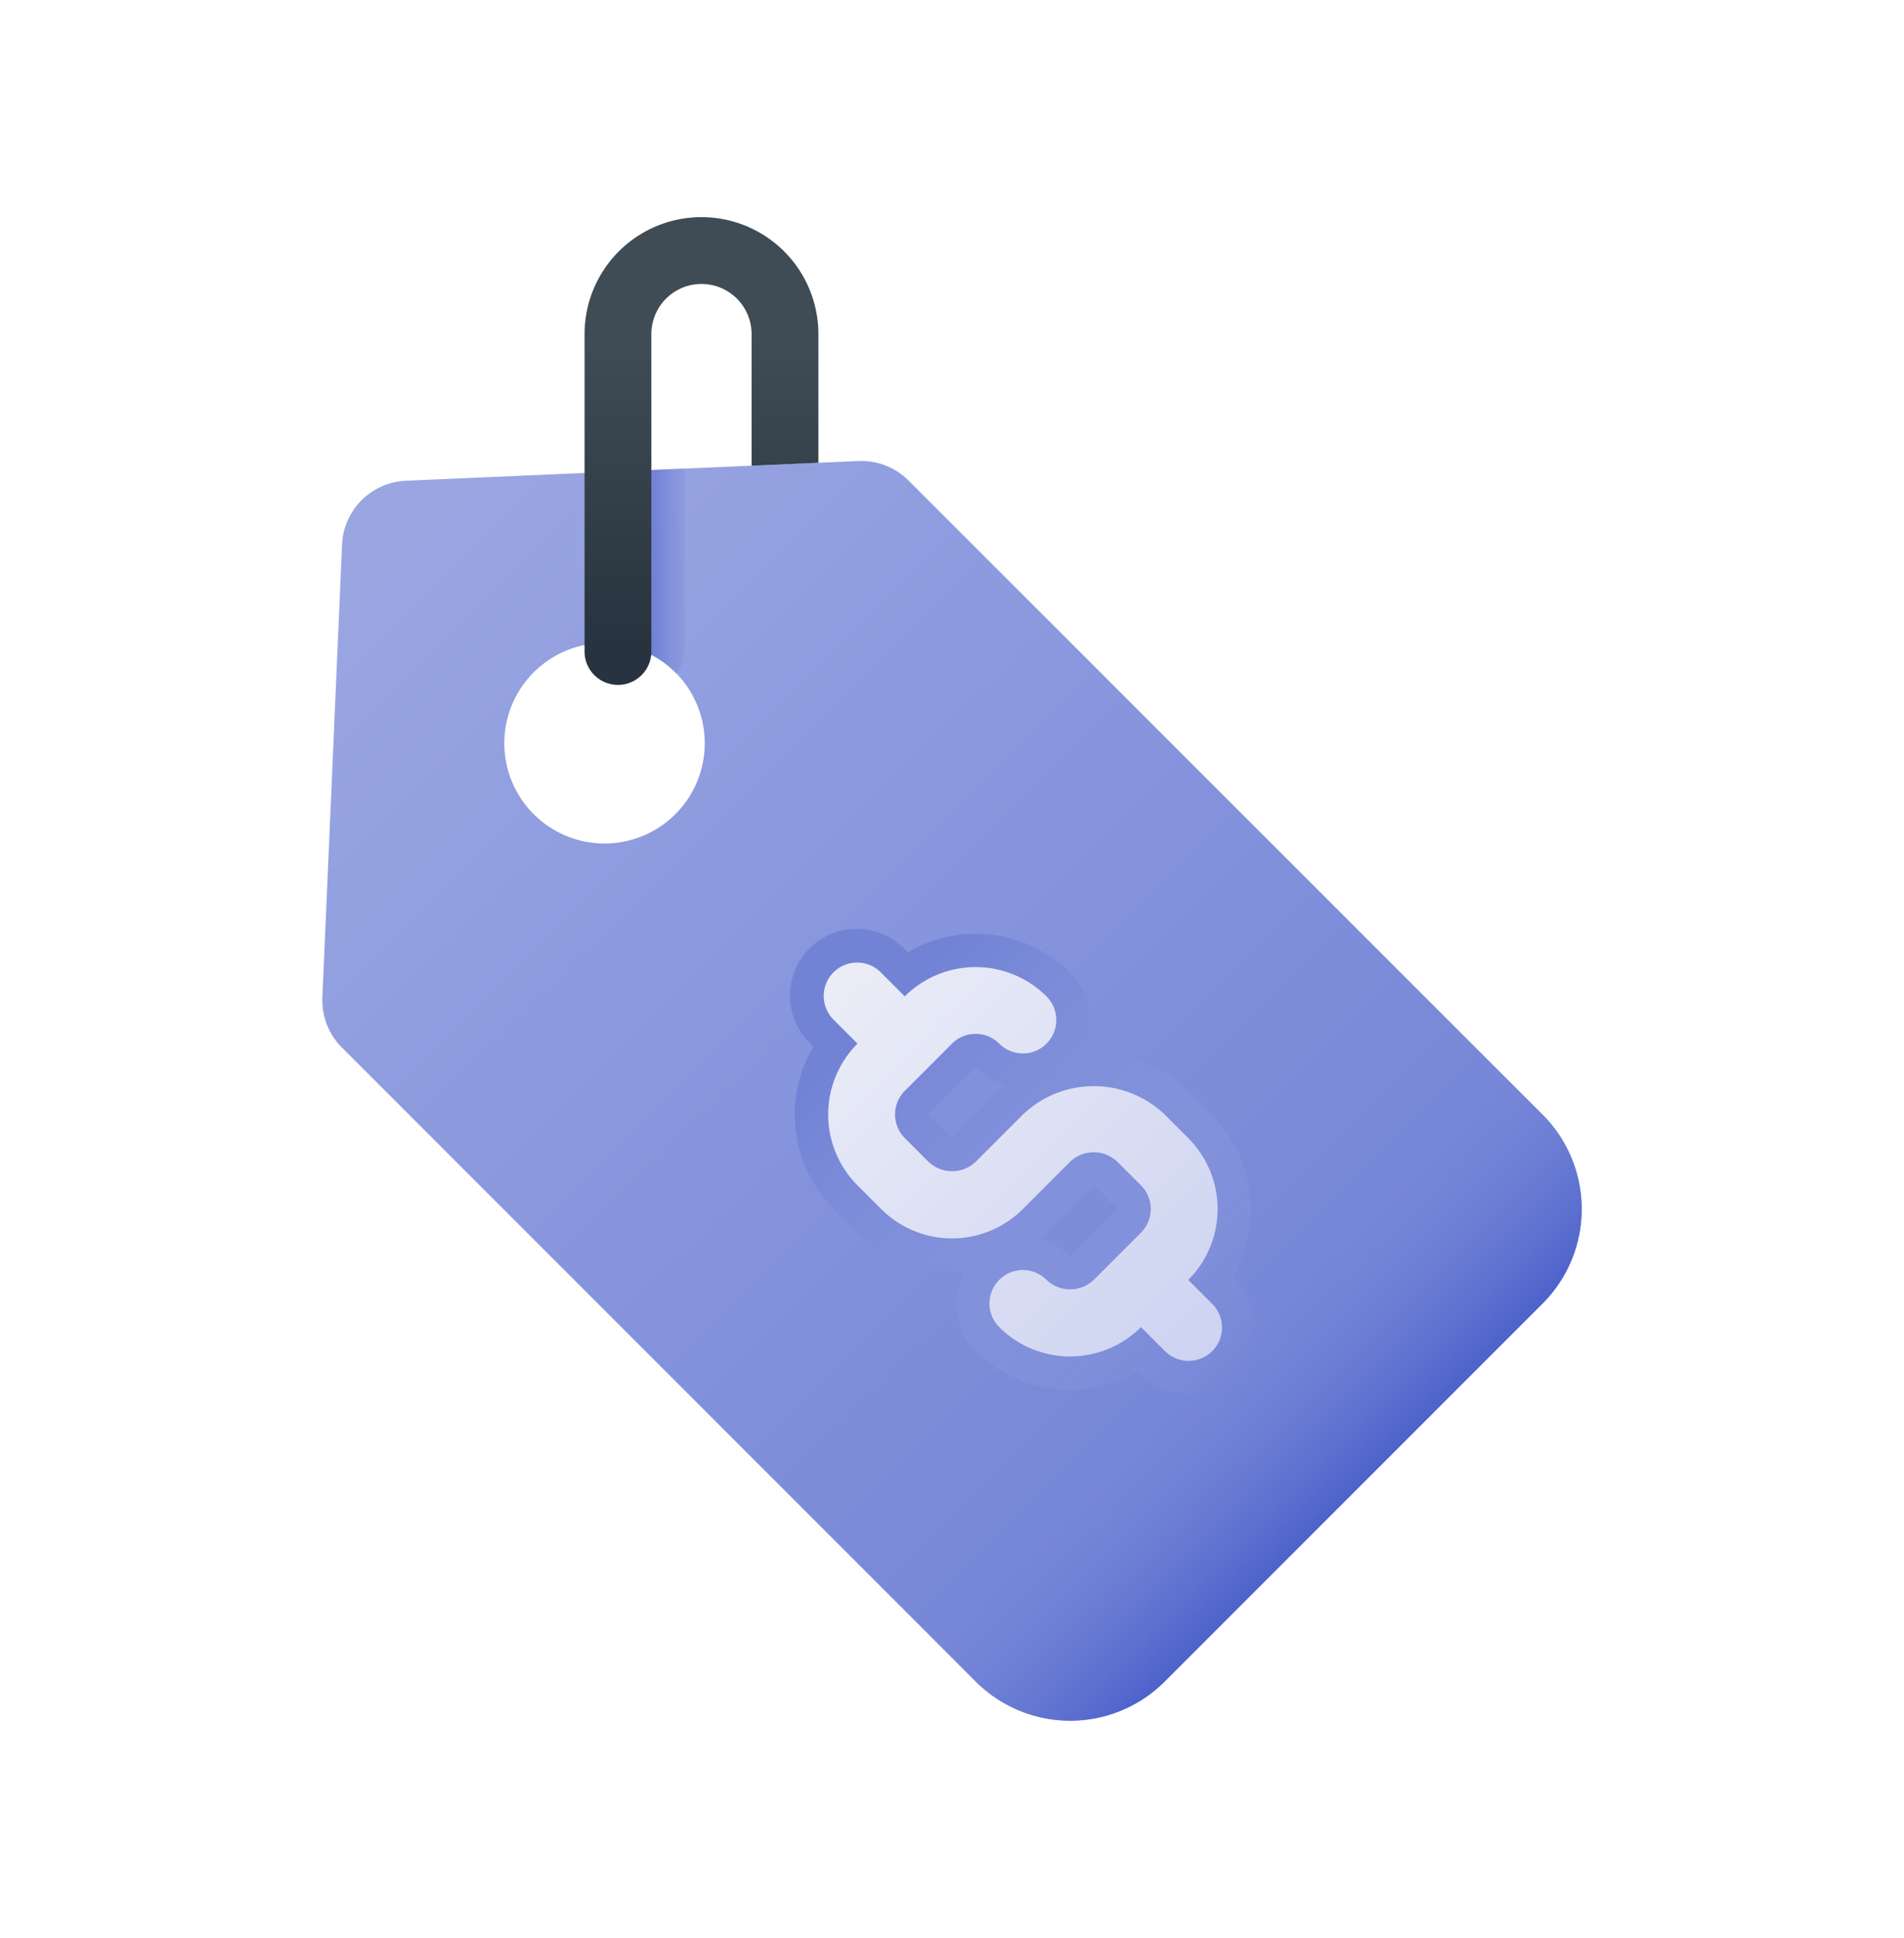 <svg xmlns="http://www.w3.org/2000/svg" xmlns:xlink="http://www.w3.org/1999/xlink" width="57" height="58" viewBox="0 0 57 58">
  <defs>
    <linearGradient id="linear-gradient" x1="0.062" y1="0.058" x2="0.812" y2="0.814" gradientUnits="objectBoundingBox">
      <stop offset="0" stop-color="#9aa6e2"/>
      <stop offset="1" stop-color="#7283d6"/>
    </linearGradient>
    <linearGradient id="linear-gradient-2" x1="0.552" y1="0.5" x2="1.469" y2="0.5" gradientUnits="objectBoundingBox">
      <stop offset="0" stop-color="#7283d6"/>
      <stop offset="1" stop-color="#9aa6e2" stop-opacity="0"/>
    </linearGradient>
    <linearGradient id="linear-gradient-3" x1="0.195" y1="0.195" x2="0.963" y2="0.962" xlink:href="#linear-gradient-2"/>
    <linearGradient id="linear-gradient-4" x1="0.056" y1="0.056" x2="0.981" y2="0.981" gradientUnits="objectBoundingBox">
      <stop offset="0" stop-color="#eaecf7"/>
      <stop offset="1" stop-color="#cdd3f1"/>
    </linearGradient>
    <linearGradient id="linear-gradient-5" x1="0.5" y1="0.27" x2="0.5" y2="0.915" gradientUnits="objectBoundingBox">
      <stop offset="0" stop-color="#3f4c56"/>
      <stop offset="1" stop-color="#27333e"/>
    </linearGradient>
    <linearGradient id="linear-gradient-6" x1="0.439" y1="0.439" x2="0.651" y2="0.652" gradientUnits="objectBoundingBox">
      <stop offset="0" stop-color="#7283d6" stop-opacity="0"/>
      <stop offset="1" stop-color="#4d62cb"/>
    </linearGradient>
    <clipPath id="clip-Ico_1">
      <rect width="57" height="58"/>
    </clipPath>
  </defs>
  <g id="Ico_1" data-name="Ico 1" clip-path="url(#clip-Ico_1)">
    <g id="Price_Tag" data-name="Price Tag" transform="translate(4.5 5.499)">
      <path id="Trazado_12229" data-name="Trazado 12229" d="M41.679,27.858,22.7,8.884A2,2,0,0,0,21.2,8.3L7.651,8.889A2,2,0,0,0,5.74,10.8L5.151,24.353a2,2,0,0,0,.584,1.5L24.709,44.828a4,4,0,0,0,5.657,0L41.679,33.515A4,4,0,0,0,41.679,27.858Zm-25.96-8.99a3,3,0,1,1,0-4.243,3,3,0,0,1,0,4.243Z" fill="url(#linear-gradient)"/>
      <path id="Trazado_12230" data-name="Trazado 12230" d="M14,13.786a2.973,2.973,0,0,1,1.719.84c.009.009.015.02.023.029A.987.987,0,0,0,16,14V8.526l-2,.087Z" fill="url(#linear-gradient-2)"/>
      <path id="Trazado_12231" data-name="Trazado 12231" d="M31.072,36.222a1.986,1.986,0,0,1-1.414-.586l-.089-.088a4,4,0,0,1-4.861-.619,2,2,0,0,1-.336-2.381c-.122.011-.246.017-.37.017a3.974,3.974,0,0,1-2.829-1.17l-.707-.707a4,4,0,0,1-.618-4.861l-.089-.089a2,2,0,1,1,2.828-2.828l.089.089a4.012,4.012,0,0,1,4.861.617,2.005,2.005,0,0,1,.32,2.412q.192-.018.387-.018a4.012,4.012,0,0,1,2.828,1.143l.707.707a4.01,4.01,0,0,1,.618,4.861l.089.089a2,2,0,0,1-1.414,3.414Zm-4.441-4.643a1.987,1.987,0,0,1,.908.523l1.412-1.416-.707-.708L26.83,31.393C26.766,31.458,26.7,31.52,26.631,31.579Zm-3.337-3.721.707.707,1.415-1.414c.064-.064.131-.126.2-.186a1.988,1.988,0,0,1-.906-.52Z" fill="url(#linear-gradient-3)"/>
      <path id="Trazado_12232" data-name="Trazado 12232" d="M31.78,33.515l-.707-.707a3,3,0,0,0,0-4.243l-.707-.707a3.072,3.072,0,0,0-4.242,0L24.71,29.272a1.025,1.025,0,0,1-1.415,0l-.707-.708a1,1,0,0,1,0-1.414L24,25.737a1,1,0,0,1,1.415,0,1,1,0,1,0,1.414-1.415,3.005,3.005,0,0,0-4.243,0l-.707-.707a1,1,0,1,0-1.414,1.414l.707.707a3,3,0,0,0,0,4.243l.707.707a3,3,0,0,0,4.243,0l1.415-1.415a1.023,1.023,0,0,1,1.413,0l.707.707a1,1,0,0,1,0,1.415l-1.414,1.414a1.022,1.022,0,0,1-1.413,0,1,1,0,1,0-1.416,1.413,3,3,0,0,0,4.243,0l.707.707a1,1,0,1,0,1.414-1.414Z" fill="url(#linear-gradient-4)"/>
      <path id="Trazado_12233" data-name="Trazado 12233" d="M18,4.5V8.439l2-.087V4.5a3.5,3.5,0,0,0-7,0V14a1,1,0,0,0,2,0V4.5a1.5,1.5,0,1,1,3,0Z" fill="url(#linear-gradient-5)"/>
      <path id="Trazado_12234" data-name="Trazado 12234" d="M40.2,26.376,23.227,43.347l1.482,1.482a4,4,0,0,0,5.657,0L41.679,33.515a4,4,0,0,0,0-5.657Z" fill="url(#linear-gradient-6)"/>
    </g>
  </g>
</svg>
